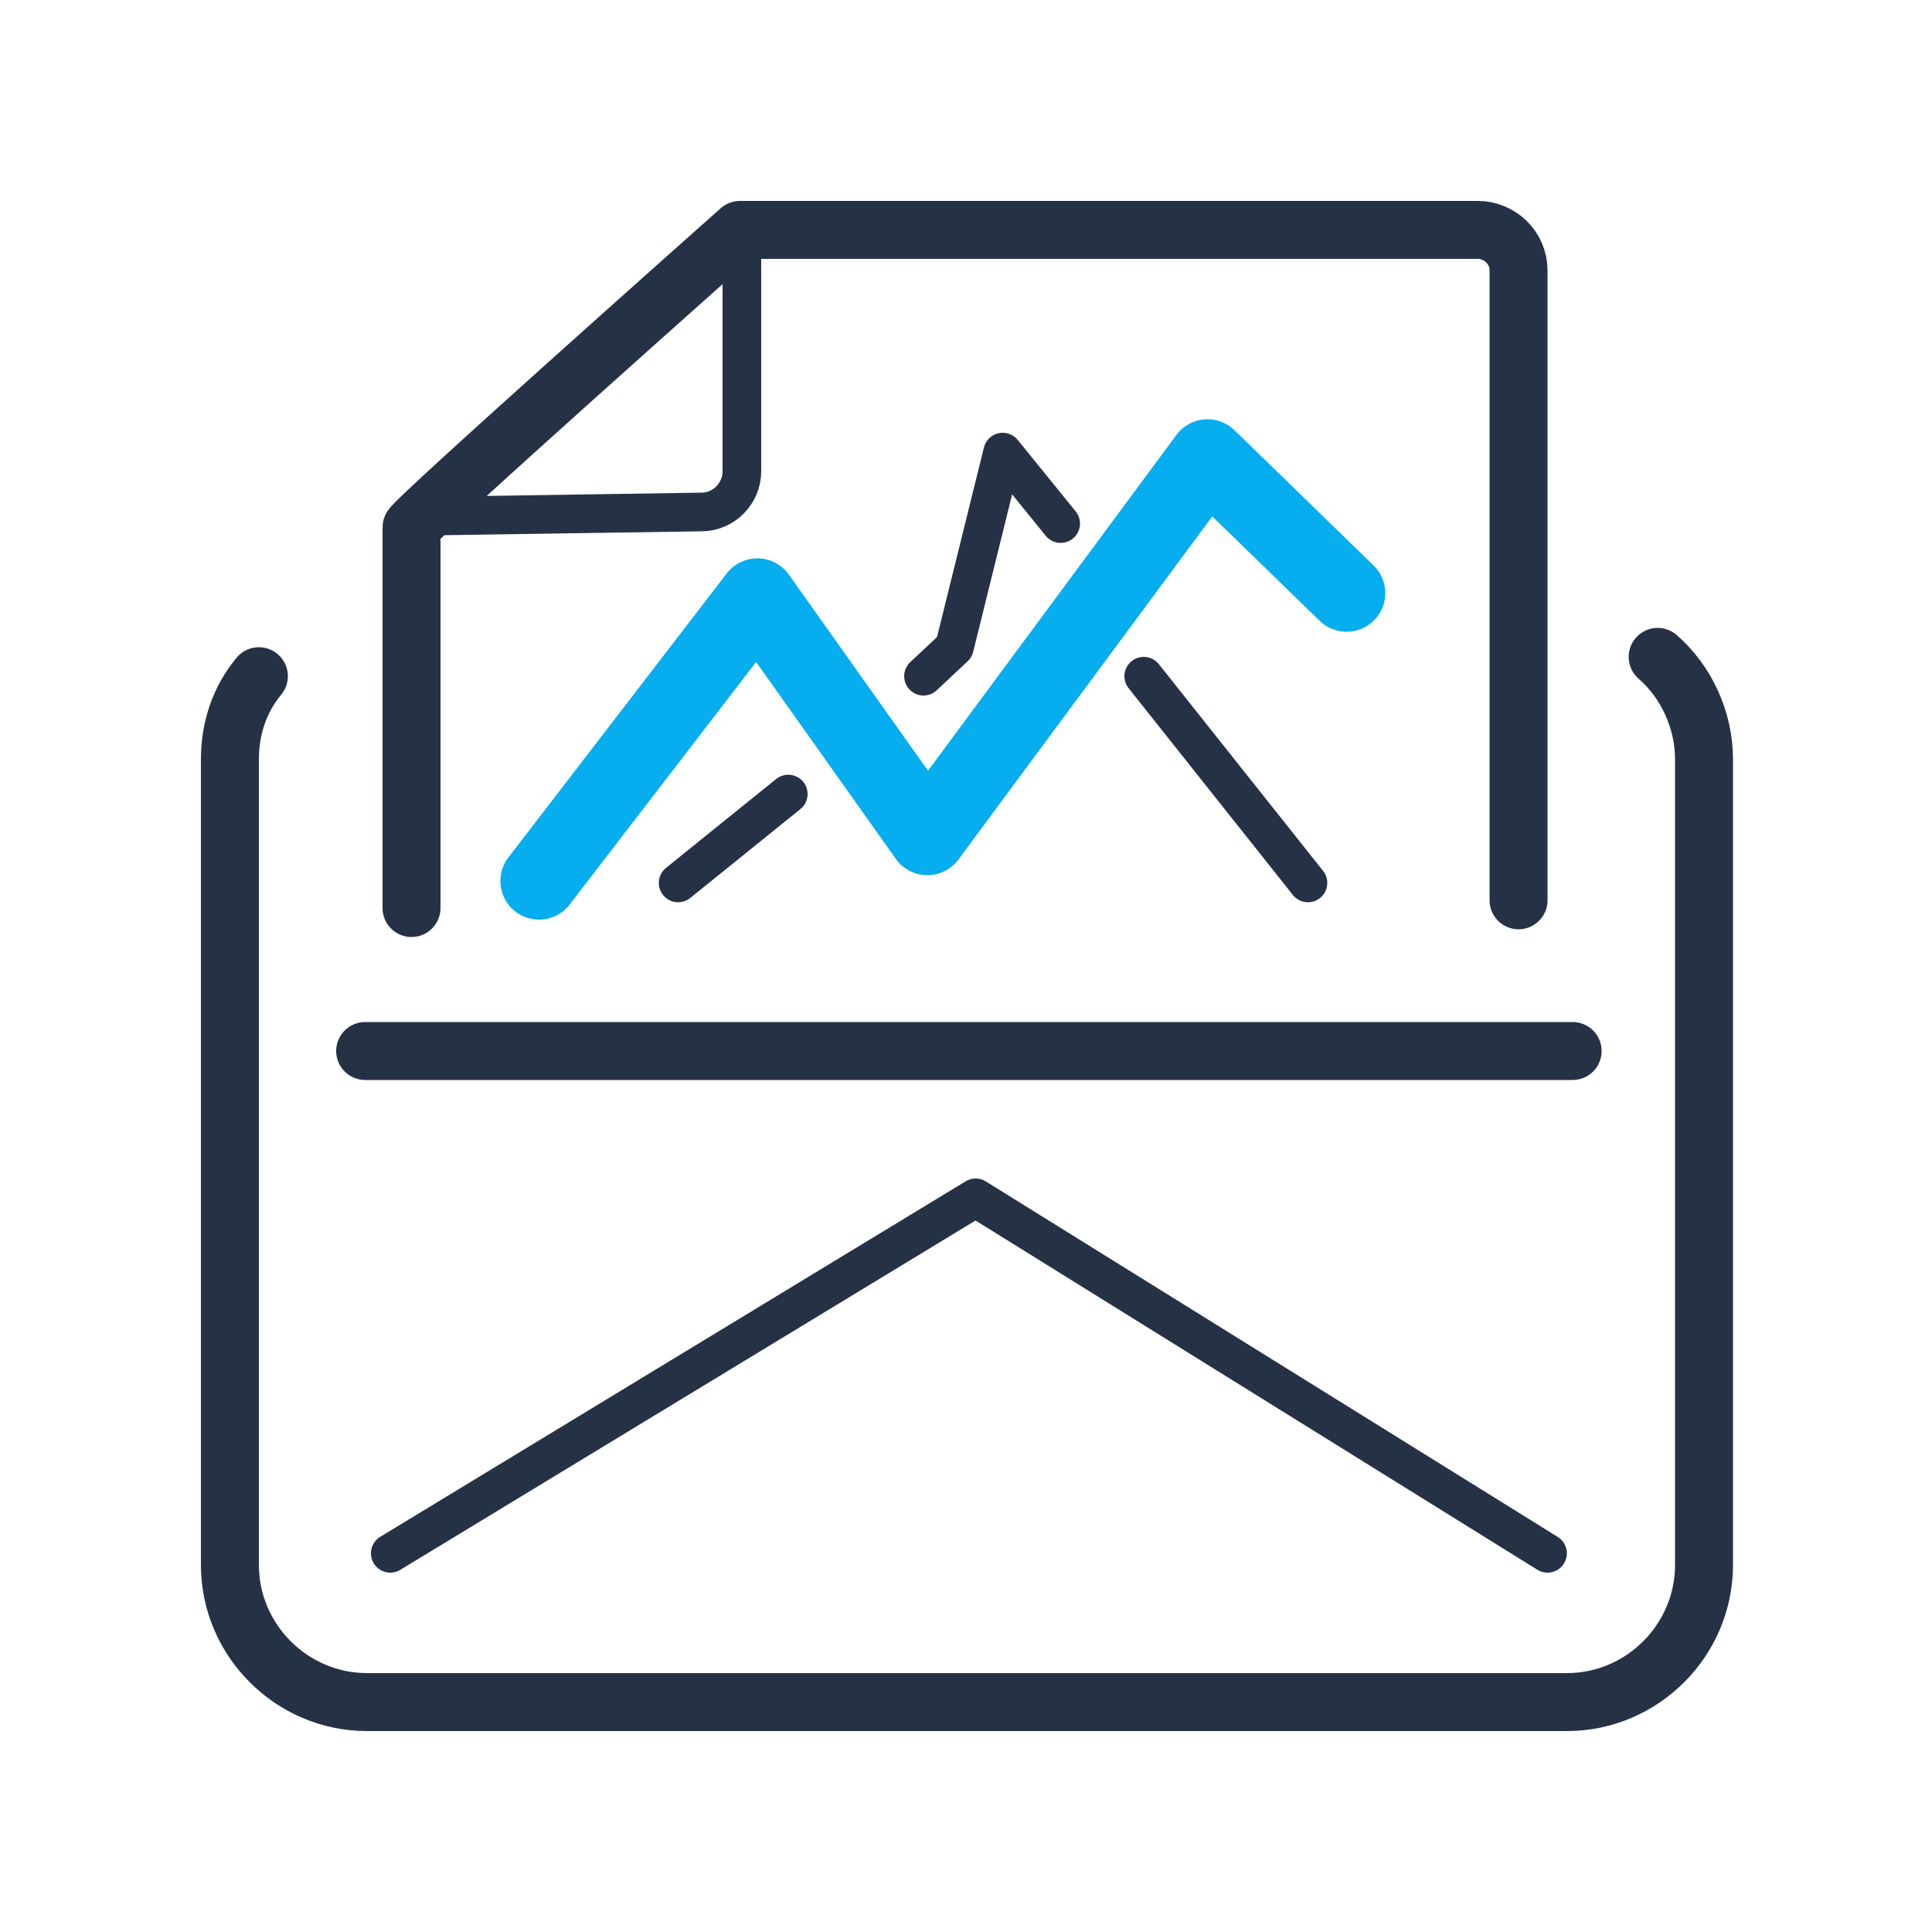 <?xml version="1.0" encoding="utf-8"?>
<!-- Generator: Adobe Illustrator 23.1.1, SVG Export Plug-In . SVG Version: 6.00 Build 0)  -->
<svg version="1.1" id="Слой_1" xmlns="http://www.w3.org/2000/svg" xmlns:xlink="http://www.w3.org/1999/xlink" x="0px" y="0px"
	 viewBox="0 0 100 100" enable-background="new 0 0 100 100" xml:space="preserve">
<title>Reports</title>
<g id="Шар_2">
	<g id="Art">
		<path fill="none" stroke="#253246" stroke-width="3" stroke-linecap="round" stroke-linejoin="round" d="M85.8,34
			c1.5,1.3,2.4,3.3,2.4,5.3V81c0,3.9-3.2,7.1-7.1,7.1c0,0,0,0,0,0H19c-3.9,0-7.1-3.2-7.1-7.1c0,0,0,0,0,0V39.3
			c0-1.6,0.5-3.1,1.5-4.3"/>
		<path fill="none" stroke="#253246" stroke-width="3" stroke-linecap="round" stroke-linejoin="round" d="M21.3,47V27.3
			c0-0.3,17-15.4,17-15.4h38.2c1.1,0,2.1,0.9,2.1,2.1v32.6"/>
		<path fill="none" stroke="#253246" stroke-width="2" stroke-linecap="round" stroke-linejoin="round" d="M23.1,26.7l13.2-0.2
			c1.2,0,2.1-1,2.1-2.1c0-3.1,0-8.9,0-12"/>
		<polyline fill="none" stroke="#06ADEF" stroke-width="4" stroke-linecap="round" stroke-linejoin="round" points="27.9,45.6 
			39.2,30.9 48,43.3 62.5,23.7 69.7,30.7 		"/>
		
			<line fill="none" stroke="#253246" stroke-width="2" stroke-linecap="round" stroke-linejoin="round" x1="59.2" y1="35" x2="67.7" y2="45.7"/>
		<polyline fill="none" stroke="#253246" stroke-width="2" stroke-linecap="round" stroke-linejoin="round" points="47.8,35 
			49.4,33.5 51.9,23.4 54.9,27.1 		"/>
		
			<line fill="none" stroke="#253246" stroke-width="2" stroke-linecap="round" stroke-linejoin="round" x1="35.1" y1="45.7" x2="40.8" y2="41.1"/>
		
			<line fill="none" stroke="#253246" stroke-width="3" stroke-linecap="round" stroke-linejoin="round" x1="18.9" y1="54.4" x2="81.4" y2="54.4"/>
		<polyline fill="none" stroke="#253246" stroke-width="2" stroke-linecap="round" stroke-linejoin="round" points="80.1,80.4 
			50.5,62 20.2,80.4 		"/>
	</g>
</g>
</svg>
